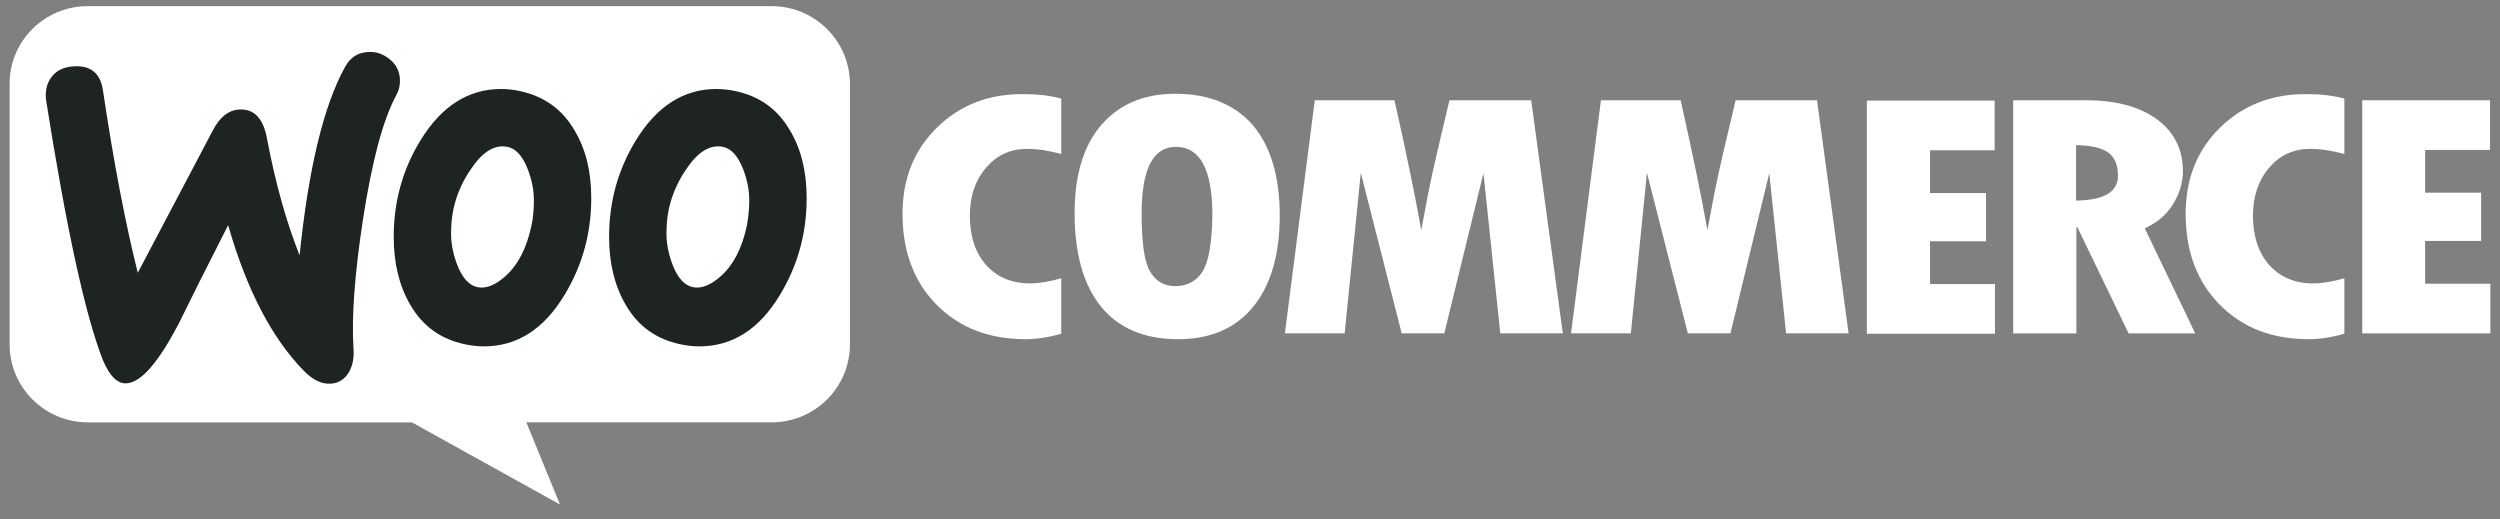 <svg width="130" height="27" viewBox="0 0 130 27" fill="none" xmlns="http://www.w3.org/2000/svg">
<rect x="0" y="0" width="130" height="27" fill="#808080" stroke="none"/>
<path fill-rule="evenodd" clip-rule="evenodd" d="M4.556 0.32H40.124C42.375 0.32 44.197 2.136 44.197 4.378V17.905C44.197 20.148 42.375 21.962 40.124 21.962H27.369L29.12 26.235L21.421 21.963H4.573C2.323 21.963 0.5 20.147 0.5 17.905V4.378C0.483 2.153 2.305 0.32 4.556 0.32Z" fill="white"/>
<path fill-rule="evenodd" clip-rule="evenodd" d="M2.68 4.005C2.929 3.666 3.305 3.489 3.805 3.452C4.716 3.381 5.234 3.808 5.359 4.734C5.913 8.454 6.52 11.604 7.164 14.185L11.077 6.763C11.434 6.087 11.88 5.731 12.416 5.696C13.202 5.642 13.685 6.14 13.881 7.19C14.328 9.557 14.9 11.569 15.578 13.278C16.043 8.757 16.829 5.5 17.937 3.489C18.205 2.99 18.598 2.741 19.116 2.706C19.526 2.67 19.901 2.794 20.241 3.061C20.581 3.328 20.759 3.666 20.795 4.076C20.813 4.396 20.759 4.663 20.616 4.93C19.919 6.212 19.348 8.365 18.883 11.356C18.437 14.257 18.276 16.517 18.383 18.136C18.418 18.581 18.347 18.973 18.168 19.311C17.954 19.702 17.633 19.916 17.222 19.951C16.758 19.987 16.275 19.773 15.81 19.293C14.149 17.602 12.827 15.075 11.863 11.71C10.701 13.988 9.844 15.697 9.29 16.837C8.236 18.848 7.343 19.88 6.592 19.933C6.111 19.969 5.699 19.56 5.342 18.705C4.431 16.375 3.449 11.872 2.395 5.197C2.341 4.735 2.429 4.325 2.68 4.005ZM41.088 6.799C40.445 5.678 39.498 5.001 38.23 4.734C37.913 4.665 37.59 4.629 37.265 4.627C35.55 4.627 34.157 5.517 33.067 7.297C32.138 8.81 31.673 10.483 31.673 12.316C31.673 13.686 31.959 14.862 32.531 15.841C33.174 16.962 34.121 17.638 35.389 17.905C35.728 17.976 36.05 18.012 36.354 18.012C38.087 18.012 39.48 17.122 40.553 15.342C41.481 13.812 41.946 12.138 41.946 10.305C41.946 8.917 41.66 7.76 41.088 6.799ZM38.838 11.729C38.588 12.904 38.141 13.776 37.48 14.363C36.962 14.825 36.479 15.021 36.032 14.933C35.603 14.844 35.247 14.47 34.978 13.775C34.764 13.224 34.657 12.672 34.657 12.156C34.657 11.711 34.693 11.266 34.782 10.857C34.951 10.094 35.273 9.373 35.729 8.738C36.319 7.866 36.944 7.51 37.587 7.635C38.016 7.723 38.372 8.098 38.641 8.791C38.855 9.344 38.962 9.895 38.962 10.411C38.963 10.875 38.909 11.319 38.838 11.729ZM29.887 6.799C29.245 5.678 28.28 5.001 27.029 4.734C26.712 4.665 26.389 4.629 26.064 4.627C24.35 4.627 22.957 5.517 21.866 7.297C20.937 8.81 20.473 10.483 20.473 12.316C20.473 13.686 20.759 14.862 21.33 15.841C21.974 16.962 22.921 17.638 24.188 17.905C24.528 17.976 24.849 18.012 25.153 18.012C26.886 18.012 28.279 17.122 29.351 15.342C30.28 13.812 30.745 12.138 30.745 10.305C30.746 8.917 30.459 7.76 29.887 6.799ZM27.637 11.729C27.387 12.904 26.94 13.776 26.279 14.363C25.761 14.825 25.279 15.021 24.832 14.933C24.403 14.844 24.047 14.47 23.777 13.775C23.563 13.224 23.456 12.672 23.456 12.156C23.456 11.711 23.492 11.266 23.582 10.857C23.75 10.094 24.072 9.373 24.528 8.738C25.118 7.866 25.743 7.51 26.386 7.635C26.815 7.723 27.172 8.098 27.44 8.791C27.654 9.344 27.762 9.895 27.762 10.411C27.762 10.875 27.726 11.319 27.637 11.729Z" fill="#1E2423"/>
<path fill-rule="evenodd" clip-rule="evenodd" d="M48.717 6.639C47.52 7.814 46.931 9.308 46.931 11.123C46.931 13.063 47.52 14.648 48.699 15.84C49.878 17.033 51.414 17.638 53.326 17.638C53.879 17.638 54.505 17.549 55.184 17.353V14.47C54.558 14.648 54.022 14.737 53.558 14.737C52.612 14.737 51.861 14.416 51.289 13.794C50.718 13.153 50.432 12.299 50.432 11.213C50.432 10.199 50.718 9.362 51.272 8.721C51.843 8.063 52.54 7.742 53.398 7.742C53.951 7.742 54.542 7.831 55.185 8.009V5.126C54.594 4.966 53.934 4.894 53.237 4.894C51.414 4.876 49.913 5.464 48.717 6.639ZM61.114 4.876C59.471 4.876 58.185 5.429 57.256 6.514C56.327 7.599 55.88 9.13 55.88 11.088C55.88 13.206 56.345 14.825 57.256 15.947C58.167 17.068 59.507 17.638 61.258 17.638C62.955 17.638 64.259 17.068 65.169 15.947C66.081 14.825 66.546 13.242 66.546 11.213C66.546 9.184 66.081 7.617 65.152 6.514C64.205 5.429 62.865 4.876 61.114 4.876ZM62.526 14.132C62.204 14.63 61.722 14.879 61.114 14.879C60.543 14.879 60.114 14.63 59.81 14.132C59.507 13.633 59.364 12.636 59.364 11.123C59.364 8.792 59.953 7.636 61.15 7.636C62.4 7.636 63.044 8.811 63.044 11.178C63.026 12.636 62.847 13.633 62.526 14.132ZM75.37 5.214L74.728 7.938C74.567 8.632 74.406 9.343 74.263 10.073L73.906 11.96C73.567 10.073 73.102 7.83 72.512 5.214H68.368L66.814 17.334H69.922L70.761 8.987L72.888 17.334H75.103L77.14 9.005L78.015 17.334H81.266L79.622 5.215L75.37 5.214ZM90.252 5.214L89.608 7.938C89.448 8.632 89.287 9.343 89.144 10.073L88.786 11.96C88.447 10.073 87.983 7.83 87.393 5.214H83.249L81.694 17.334H84.803L85.642 8.987L87.768 17.334H89.983L92.002 9.005L92.877 17.334H96.128L94.485 5.215L90.252 5.214ZM100.363 12.547H103.274V10.038H100.363V7.814H103.722V5.233H97.076V17.353H103.739V14.773H100.363V12.547ZM112.993 10.626C113.332 10.073 113.511 9.504 113.511 8.916C113.511 7.778 113.064 6.87 112.171 6.212C111.277 5.553 110.045 5.215 108.509 5.215H104.685V17.335H107.972V11.819H108.026L110.688 17.337H114.153L111.528 11.872C112.153 11.587 112.654 11.178 112.993 10.626ZM107.956 10.429V7.546C108.741 7.563 109.295 7.688 109.635 7.938C109.974 8.187 110.135 8.579 110.135 9.149C110.134 9.985 109.402 10.412 107.956 10.429ZM115.44 6.638C114.243 7.813 113.654 9.308 113.654 11.123C113.654 13.063 114.244 14.648 115.423 15.84C116.601 17.033 118.138 17.638 120.049 17.638C120.603 17.638 121.229 17.549 121.907 17.353V14.47C121.282 14.648 120.746 14.737 120.281 14.737C119.335 14.737 118.585 14.416 118.013 13.794C117.441 13.153 117.155 12.299 117.155 11.213C117.155 10.199 117.441 9.362 117.995 8.721C118.566 8.063 119.263 7.742 120.121 7.742C120.675 7.742 121.264 7.831 121.907 8.009V5.126C121.318 4.966 120.657 4.894 119.96 4.894C118.156 4.876 116.638 5.464 115.44 6.638ZM126.106 14.737V12.53H129.018V10.02H126.106V7.796H129.482V5.215H122.837V17.335H129.5V14.754H126.106V14.737Z" fill="white"/>
</svg>
